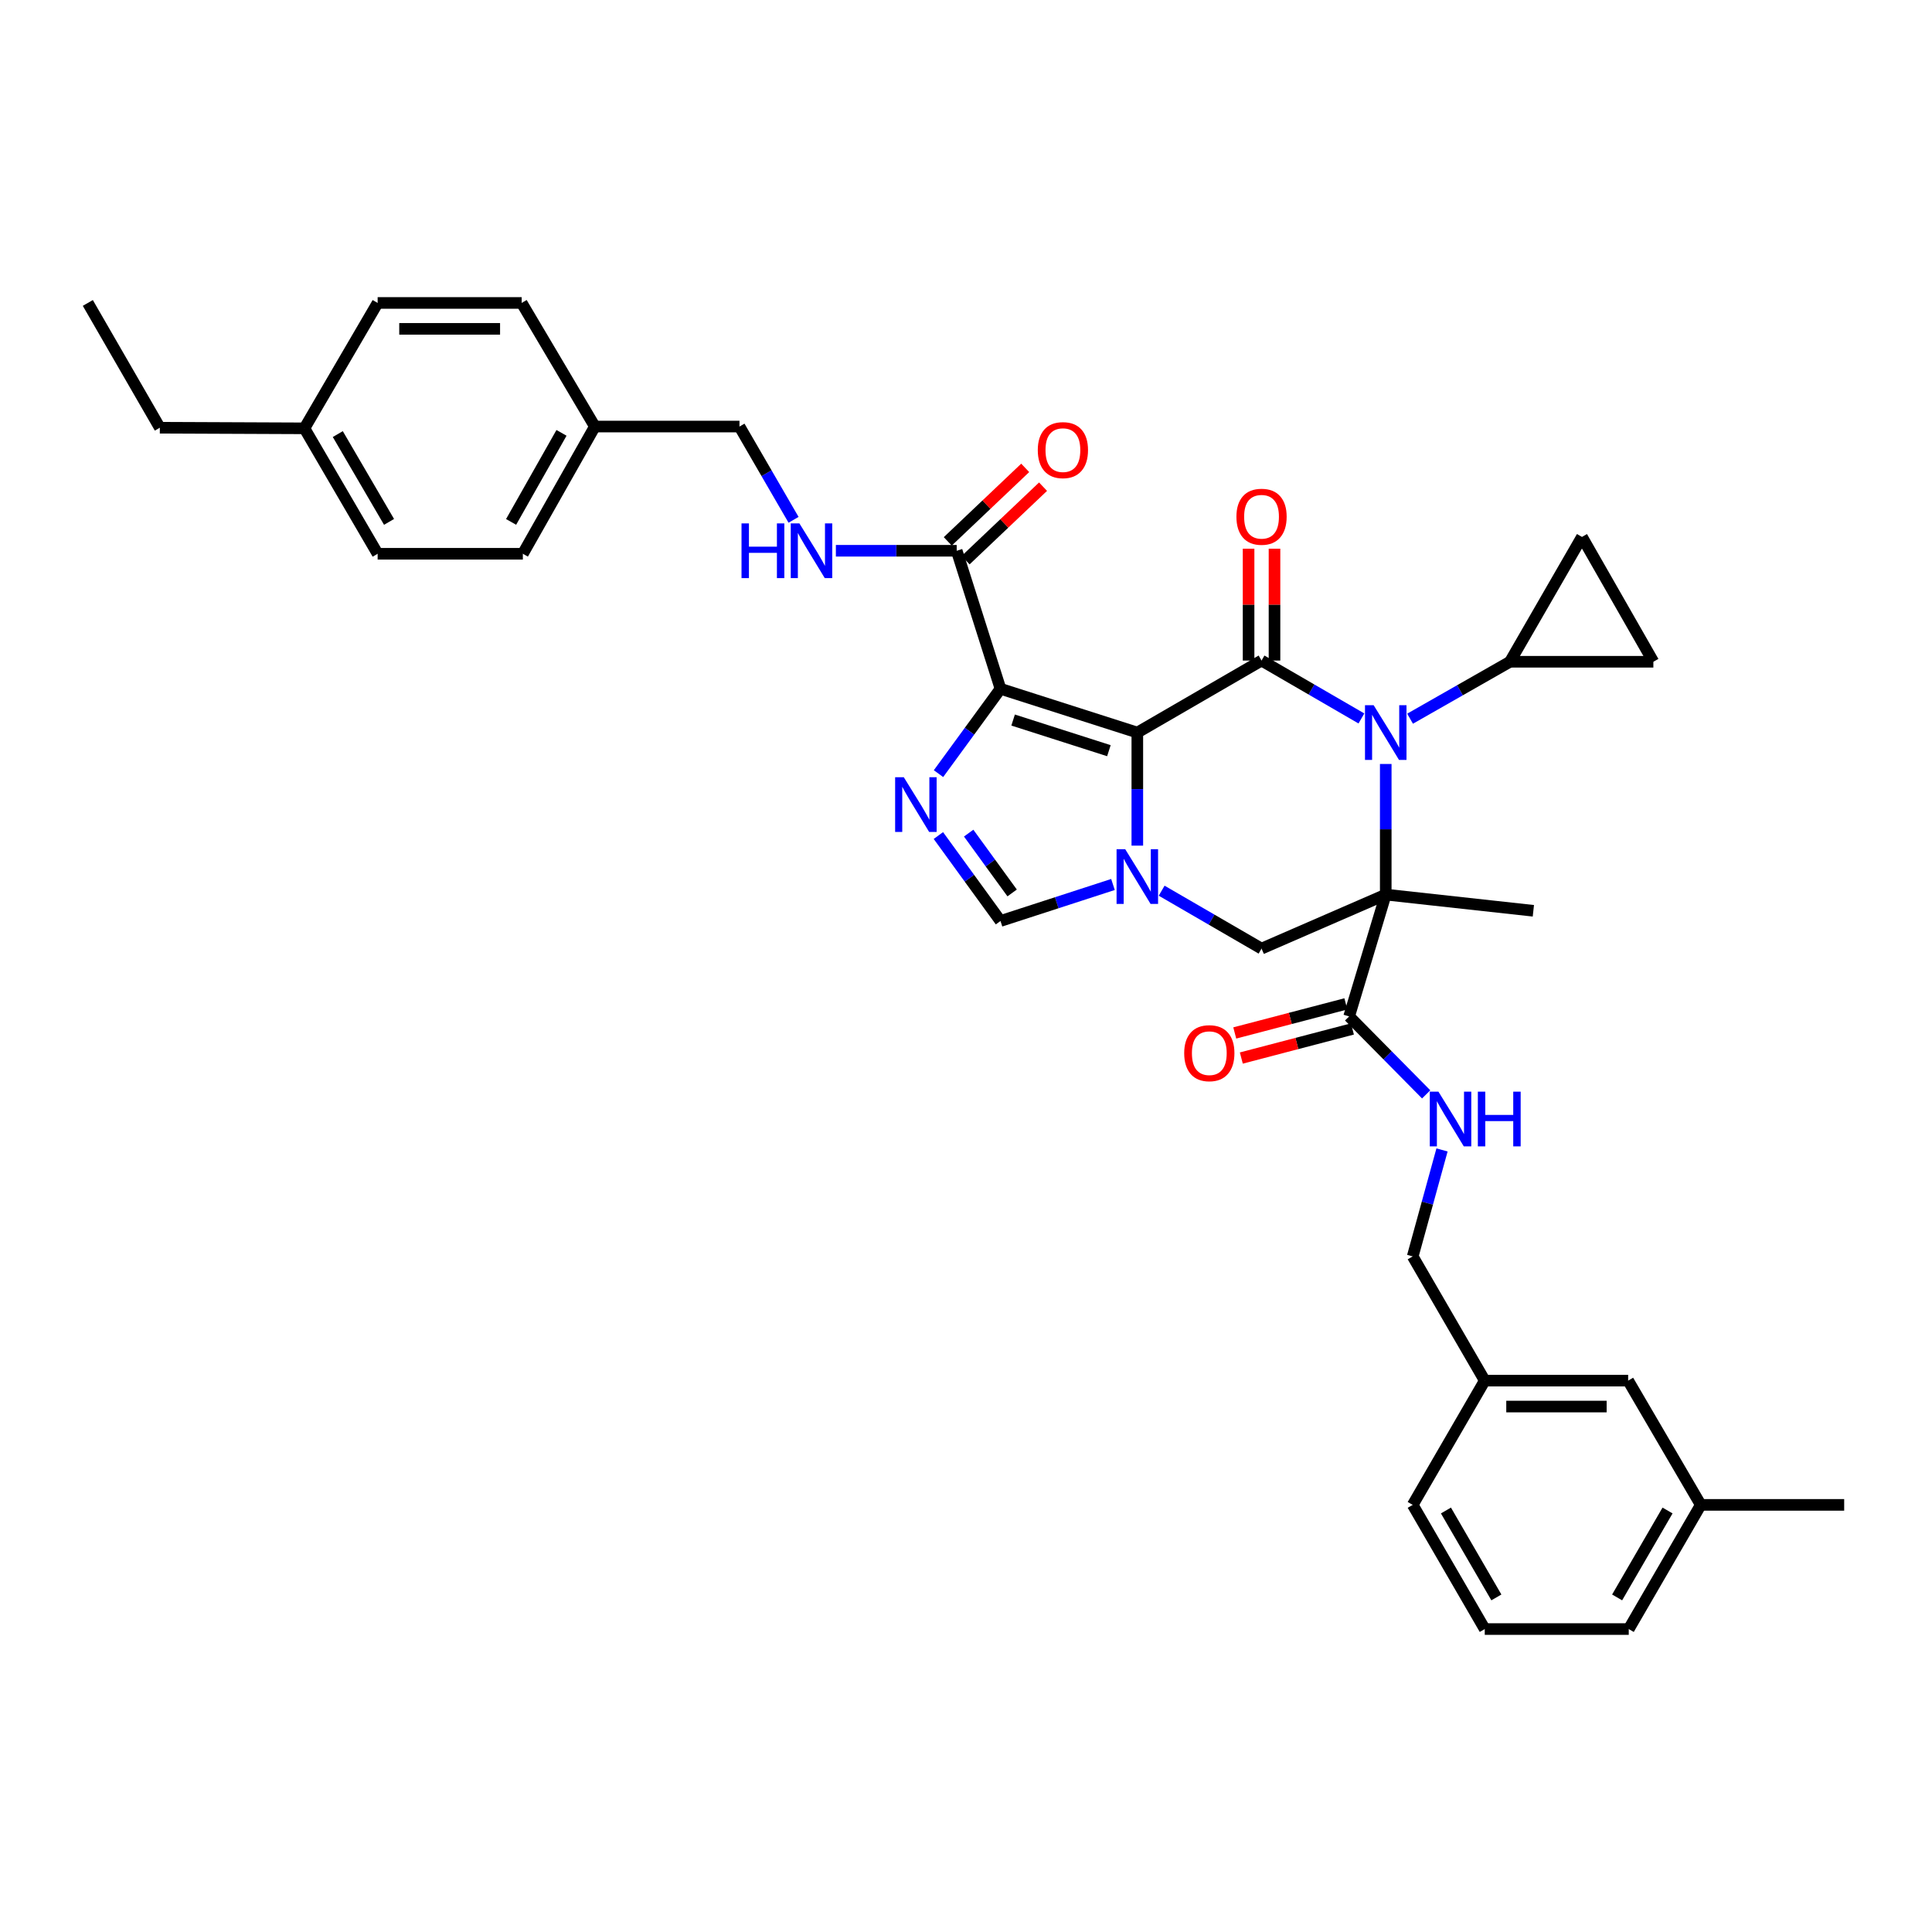 <?xml version='1.0' encoding='iso-8859-1'?>
<svg version='1.1' baseProfile='full'
              xmlns='http://www.w3.org/2000/svg'
                      xmlns:rdkit='http://www.rdkit.org/xml'
                      xmlns:xlink='http://www.w3.org/1999/xlink'
                  xml:space='preserve'
width='1000px' height='1000px' viewBox='0 0 1000 1000'>
<!-- END OF HEADER -->
<rect style='opacity:1.0;fill:#FFFFFF;stroke:none' width='1000' height='1000' x='0' y='0'> </rect>
<path class='bond-2' d='M 588.676,379.176 L 652.971,341.901' style='fill:none;fill-rule:evenodd;stroke:#000000;stroke-width:6px;stroke-linecap:butt;stroke-linejoin:miter;stroke-opacity:1' />
<path class='bond-3' d='M 588.676,379.176 L 517.851,356.517' style='fill:none;fill-rule:evenodd;stroke:#000000;stroke-width:6px;stroke-linecap:butt;stroke-linejoin:miter;stroke-opacity:1' />
<path class='bond-3' d='M 573.964,388.556 L 524.387,372.695' style='fill:none;fill-rule:evenodd;stroke:#000000;stroke-width:6px;stroke-linecap:butt;stroke-linejoin:miter;stroke-opacity:1' />
<path class='bond-4' d='M 588.676,379.176 L 588.676,408.437' style='fill:none;fill-rule:evenodd;stroke:#000000;stroke-width:6px;stroke-linecap:butt;stroke-linejoin:miter;stroke-opacity:1' />
<path class='bond-4' d='M 588.676,408.437 L 588.676,437.697' style='fill:none;fill-rule:evenodd;stroke:#0000FF;stroke-width:6px;stroke-linecap:butt;stroke-linejoin:miter;stroke-opacity:1' />
<path class='bond-0' d='M 717.259,463.037 L 652.971,490.996' style='fill:none;fill-rule:evenodd;stroke:#000000;stroke-width:6px;stroke-linecap:butt;stroke-linejoin:miter;stroke-opacity:1' />
<path class='bond-8' d='M 717.259,463.037 L 698.312,526.095' style='fill:none;fill-rule:evenodd;stroke:#000000;stroke-width:6px;stroke-linecap:butt;stroke-linejoin:miter;stroke-opacity:1' />
<path class='bond-18' d='M 717.259,463.037 L 793.666,471.423' style='fill:none;fill-rule:evenodd;stroke:#000000;stroke-width:6px;stroke-linecap:butt;stroke-linejoin:miter;stroke-opacity:1' />
<path class='bond-37' d='M 717.259,463.037 L 717.259,429.235' style='fill:none;fill-rule:evenodd;stroke:#000000;stroke-width:6px;stroke-linecap:butt;stroke-linejoin:miter;stroke-opacity:1' />
<path class='bond-37' d='M 717.259,429.235 L 717.259,395.433' style='fill:none;fill-rule:evenodd;stroke:#0000FF;stroke-width:6px;stroke-linecap:butt;stroke-linejoin:miter;stroke-opacity:1' />
<path class='bond-1' d='M 704.661,371.872 L 678.816,356.886' style='fill:none;fill-rule:evenodd;stroke:#0000FF;stroke-width:6px;stroke-linecap:butt;stroke-linejoin:miter;stroke-opacity:1' />
<path class='bond-1' d='M 678.816,356.886 L 652.971,341.901' style='fill:none;fill-rule:evenodd;stroke:#000000;stroke-width:6px;stroke-linecap:butt;stroke-linejoin:miter;stroke-opacity:1' />
<path class='bond-10' d='M 729.849,371.999 L 755.698,357.263' style='fill:none;fill-rule:evenodd;stroke:#0000FF;stroke-width:6px;stroke-linecap:butt;stroke-linejoin:miter;stroke-opacity:1' />
<path class='bond-10' d='M 755.698,357.263 L 781.546,342.527' style='fill:none;fill-rule:evenodd;stroke:#000000;stroke-width:6px;stroke-linecap:butt;stroke-linejoin:miter;stroke-opacity:1' />
<path class='bond-15' d='M 659.679,341.901 L 659.679,312.955' style='fill:none;fill-rule:evenodd;stroke:#000000;stroke-width:6px;stroke-linecap:butt;stroke-linejoin:miter;stroke-opacity:1' />
<path class='bond-15' d='M 659.679,312.955 L 659.679,284.01' style='fill:none;fill-rule:evenodd;stroke:#FF0000;stroke-width:6px;stroke-linecap:butt;stroke-linejoin:miter;stroke-opacity:1' />
<path class='bond-15' d='M 646.263,341.901 L 646.263,312.955' style='fill:none;fill-rule:evenodd;stroke:#000000;stroke-width:6px;stroke-linecap:butt;stroke-linejoin:miter;stroke-opacity:1' />
<path class='bond-15' d='M 646.263,312.955 L 646.263,284.01' style='fill:none;fill-rule:evenodd;stroke:#FF0000;stroke-width:6px;stroke-linecap:butt;stroke-linejoin:miter;stroke-opacity:1' />
<path class='bond-5' d='M 517.851,356.517 L 501.807,378.477' style='fill:none;fill-rule:evenodd;stroke:#000000;stroke-width:6px;stroke-linecap:butt;stroke-linejoin:miter;stroke-opacity:1' />
<path class='bond-5' d='M 501.807,378.477 L 485.763,400.436' style='fill:none;fill-rule:evenodd;stroke:#0000FF;stroke-width:6px;stroke-linecap:butt;stroke-linejoin:miter;stroke-opacity:1' />
<path class='bond-9' d='M 517.851,356.517 L 495.185,285.074' style='fill:none;fill-rule:evenodd;stroke:#000000;stroke-width:6px;stroke-linecap:butt;stroke-linejoin:miter;stroke-opacity:1' />
<path class='bond-6' d='M 601.274,461.024 L 627.123,476.01' style='fill:none;fill-rule:evenodd;stroke:#0000FF;stroke-width:6px;stroke-linecap:butt;stroke-linejoin:miter;stroke-opacity:1' />
<path class='bond-6' d='M 627.123,476.01 L 652.971,490.996' style='fill:none;fill-rule:evenodd;stroke:#000000;stroke-width:6px;stroke-linecap:butt;stroke-linejoin:miter;stroke-opacity:1' />
<path class='bond-7' d='M 576.074,457.81 L 546.963,467.259' style='fill:none;fill-rule:evenodd;stroke:#0000FF;stroke-width:6px;stroke-linecap:butt;stroke-linejoin:miter;stroke-opacity:1' />
<path class='bond-7' d='M 546.963,467.259 L 517.851,476.707' style='fill:none;fill-rule:evenodd;stroke:#000000;stroke-width:6px;stroke-linecap:butt;stroke-linejoin:miter;stroke-opacity:1' />
<path class='bond-36' d='M 485.705,432.474 L 501.778,454.591' style='fill:none;fill-rule:evenodd;stroke:#0000FF;stroke-width:6px;stroke-linecap:butt;stroke-linejoin:miter;stroke-opacity:1' />
<path class='bond-36' d='M 501.778,454.591 L 517.851,476.707' style='fill:none;fill-rule:evenodd;stroke:#000000;stroke-width:6px;stroke-linecap:butt;stroke-linejoin:miter;stroke-opacity:1' />
<path class='bond-36' d='M 501.38,431.222 L 512.632,446.703' style='fill:none;fill-rule:evenodd;stroke:#0000FF;stroke-width:6px;stroke-linecap:butt;stroke-linejoin:miter;stroke-opacity:1' />
<path class='bond-36' d='M 512.632,446.703 L 523.883,462.185' style='fill:none;fill-rule:evenodd;stroke:#000000;stroke-width:6px;stroke-linecap:butt;stroke-linejoin:miter;stroke-opacity:1' />
<path class='bond-13' d='M 698.312,526.095 L 718.249,546.27' style='fill:none;fill-rule:evenodd;stroke:#000000;stroke-width:6px;stroke-linecap:butt;stroke-linejoin:miter;stroke-opacity:1' />
<path class='bond-13' d='M 718.249,546.27 L 738.186,566.445' style='fill:none;fill-rule:evenodd;stroke:#0000FF;stroke-width:6px;stroke-linecap:butt;stroke-linejoin:miter;stroke-opacity:1' />
<path class='bond-16' d='M 696.613,519.606 L 667.86,527.133' style='fill:none;fill-rule:evenodd;stroke:#000000;stroke-width:6px;stroke-linecap:butt;stroke-linejoin:miter;stroke-opacity:1' />
<path class='bond-16' d='M 667.86,527.133 L 639.108,534.66' style='fill:none;fill-rule:evenodd;stroke:#FF0000;stroke-width:6px;stroke-linecap:butt;stroke-linejoin:miter;stroke-opacity:1' />
<path class='bond-16' d='M 700.011,532.585 L 671.258,540.112' style='fill:none;fill-rule:evenodd;stroke:#000000;stroke-width:6px;stroke-linecap:butt;stroke-linejoin:miter;stroke-opacity:1' />
<path class='bond-16' d='M 671.258,540.112 L 642.506,547.639' style='fill:none;fill-rule:evenodd;stroke:#FF0000;stroke-width:6px;stroke-linecap:butt;stroke-linejoin:miter;stroke-opacity:1' />
<path class='bond-14' d='M 495.185,285.074 L 463.917,285.074' style='fill:none;fill-rule:evenodd;stroke:#000000;stroke-width:6px;stroke-linecap:butt;stroke-linejoin:miter;stroke-opacity:1' />
<path class='bond-14' d='M 463.917,285.074 L 432.649,285.074' style='fill:none;fill-rule:evenodd;stroke:#0000FF;stroke-width:6px;stroke-linecap:butt;stroke-linejoin:miter;stroke-opacity:1' />
<path class='bond-17' d='M 499.803,289.94 L 519.841,270.921' style='fill:none;fill-rule:evenodd;stroke:#000000;stroke-width:6px;stroke-linecap:butt;stroke-linejoin:miter;stroke-opacity:1' />
<path class='bond-17' d='M 519.841,270.921 L 539.879,251.902' style='fill:none;fill-rule:evenodd;stroke:#FF0000;stroke-width:6px;stroke-linecap:butt;stroke-linejoin:miter;stroke-opacity:1' />
<path class='bond-17' d='M 490.567,280.209 L 510.605,261.19' style='fill:none;fill-rule:evenodd;stroke:#000000;stroke-width:6px;stroke-linecap:butt;stroke-linejoin:miter;stroke-opacity:1' />
<path class='bond-17' d='M 510.605,261.19 L 530.643,242.171' style='fill:none;fill-rule:evenodd;stroke:#FF0000;stroke-width:6px;stroke-linecap:butt;stroke-linejoin:miter;stroke-opacity:1' />
<path class='bond-11' d='M 781.546,342.527 L 855.777,342.527' style='fill:none;fill-rule:evenodd;stroke:#000000;stroke-width:6px;stroke-linecap:butt;stroke-linejoin:miter;stroke-opacity:1' />
<path class='bond-12' d='M 781.546,342.527 L 818.822,277.911' style='fill:none;fill-rule:evenodd;stroke:#000000;stroke-width:6px;stroke-linecap:butt;stroke-linejoin:miter;stroke-opacity:1' />
<path class='bond-38' d='M 855.777,342.527 L 818.822,277.911' style='fill:none;fill-rule:evenodd;stroke:#000000;stroke-width:6px;stroke-linecap:butt;stroke-linejoin:miter;stroke-opacity:1' />
<path class='bond-20' d='M 746.387,595.206 L 738.803,622.758' style='fill:none;fill-rule:evenodd;stroke:#0000FF;stroke-width:6px;stroke-linecap:butt;stroke-linejoin:miter;stroke-opacity:1' />
<path class='bond-20' d='M 738.803,622.758 L 731.219,650.31' style='fill:none;fill-rule:evenodd;stroke:#000000;stroke-width:6px;stroke-linecap:butt;stroke-linejoin:miter;stroke-opacity:1' />
<path class='bond-19' d='M 410.743,269.056 L 396.749,244.918' style='fill:none;fill-rule:evenodd;stroke:#0000FF;stroke-width:6px;stroke-linecap:butt;stroke-linejoin:miter;stroke-opacity:1' />
<path class='bond-19' d='M 396.749,244.918 L 382.754,220.779' style='fill:none;fill-rule:evenodd;stroke:#000000;stroke-width:6px;stroke-linecap:butt;stroke-linejoin:miter;stroke-opacity:1' />
<path class='bond-21' d='M 382.754,220.779 L 307.897,220.779' style='fill:none;fill-rule:evenodd;stroke:#000000;stroke-width:6px;stroke-linecap:butt;stroke-linejoin:miter;stroke-opacity:1' />
<path class='bond-23' d='M 731.219,650.31 L 768.51,714.613' style='fill:none;fill-rule:evenodd;stroke:#000000;stroke-width:6px;stroke-linecap:butt;stroke-linejoin:miter;stroke-opacity:1' />
<path class='bond-26' d='M 307.897,220.779 L 270.018,156.805' style='fill:none;fill-rule:evenodd;stroke:#000000;stroke-width:6px;stroke-linecap:butt;stroke-linejoin:miter;stroke-opacity:1' />
<path class='bond-27' d='M 307.897,220.779 L 270.629,286.632' style='fill:none;fill-rule:evenodd;stroke:#000000;stroke-width:6px;stroke-linecap:butt;stroke-linejoin:miter;stroke-opacity:1' />
<path class='bond-27' d='M 290.631,224.049 L 264.543,270.146' style='fill:none;fill-rule:evenodd;stroke:#000000;stroke-width:6px;stroke-linecap:butt;stroke-linejoin:miter;stroke-opacity:1' />
<path class='bond-22' d='M 842.726,714.613 L 768.51,714.613' style='fill:none;fill-rule:evenodd;stroke:#000000;stroke-width:6px;stroke-linecap:butt;stroke-linejoin:miter;stroke-opacity:1' />
<path class='bond-22' d='M 831.594,728.029 L 779.642,728.029' style='fill:none;fill-rule:evenodd;stroke:#000000;stroke-width:6px;stroke-linecap:butt;stroke-linejoin:miter;stroke-opacity:1' />
<path class='bond-25' d='M 842.726,714.613 L 880.315,778.923' style='fill:none;fill-rule:evenodd;stroke:#000000;stroke-width:6px;stroke-linecap:butt;stroke-linejoin:miter;stroke-opacity:1' />
<path class='bond-31' d='M 768.51,714.613 L 731.219,778.923' style='fill:none;fill-rule:evenodd;stroke:#000000;stroke-width:6px;stroke-linecap:butt;stroke-linejoin:miter;stroke-opacity:1' />
<path class='bond-24' d='M 157.572,221.703 L 195.467,286.632' style='fill:none;fill-rule:evenodd;stroke:#000000;stroke-width:6px;stroke-linecap:butt;stroke-linejoin:miter;stroke-opacity:1' />
<path class='bond-24' d='M 174.844,224.68 L 201.37,270.13' style='fill:none;fill-rule:evenodd;stroke:#000000;stroke-width:6px;stroke-linecap:butt;stroke-linejoin:miter;stroke-opacity:1' />
<path class='bond-33' d='M 157.572,221.703 L 82.73,221.39' style='fill:none;fill-rule:evenodd;stroke:#000000;stroke-width:6px;stroke-linecap:butt;stroke-linejoin:miter;stroke-opacity:1' />
<path class='bond-39' d='M 157.572,221.703 L 195.467,156.805' style='fill:none;fill-rule:evenodd;stroke:#000000;stroke-width:6px;stroke-linecap:butt;stroke-linejoin:miter;stroke-opacity:1' />
<path class='bond-34' d='M 880.315,778.923 L 954.545,778.923' style='fill:none;fill-rule:evenodd;stroke:#000000;stroke-width:6px;stroke-linecap:butt;stroke-linejoin:miter;stroke-opacity:1' />
<path class='bond-40' d='M 880.315,778.923 L 843.039,843.195' style='fill:none;fill-rule:evenodd;stroke:#000000;stroke-width:6px;stroke-linecap:butt;stroke-linejoin:miter;stroke-opacity:1' />
<path class='bond-40' d='M 863.117,781.833 L 837.024,826.824' style='fill:none;fill-rule:evenodd;stroke:#000000;stroke-width:6px;stroke-linecap:butt;stroke-linejoin:miter;stroke-opacity:1' />
<path class='bond-29' d='M 270.018,156.805 L 195.467,156.805' style='fill:none;fill-rule:evenodd;stroke:#000000;stroke-width:6px;stroke-linecap:butt;stroke-linejoin:miter;stroke-opacity:1' />
<path class='bond-29' d='M 258.835,170.221 L 206.649,170.221' style='fill:none;fill-rule:evenodd;stroke:#000000;stroke-width:6px;stroke-linecap:butt;stroke-linejoin:miter;stroke-opacity:1' />
<path class='bond-28' d='M 270.629,286.632 L 195.467,286.632' style='fill:none;fill-rule:evenodd;stroke:#000000;stroke-width:6px;stroke-linecap:butt;stroke-linejoin:miter;stroke-opacity:1' />
<path class='bond-30' d='M 768.51,843.195 L 731.219,778.923' style='fill:none;fill-rule:evenodd;stroke:#000000;stroke-width:6px;stroke-linecap:butt;stroke-linejoin:miter;stroke-opacity:1' />
<path class='bond-30' d='M 774.521,826.822 L 748.418,781.831' style='fill:none;fill-rule:evenodd;stroke:#000000;stroke-width:6px;stroke-linecap:butt;stroke-linejoin:miter;stroke-opacity:1' />
<path class='bond-32' d='M 768.51,843.195 L 843.039,843.195' style='fill:none;fill-rule:evenodd;stroke:#000000;stroke-width:6px;stroke-linecap:butt;stroke-linejoin:miter;stroke-opacity:1' />
<path class='bond-35' d='M 82.73,221.39 L 45.455,156.805' style='fill:none;fill-rule:evenodd;stroke:#000000;stroke-width:6px;stroke-linecap:butt;stroke-linejoin:miter;stroke-opacity:1' />
<path  class='atom-2' d='M 710.999 365.016
L 720.279 380.016
Q 721.199 381.496, 722.679 384.176
Q 724.159 386.856, 724.239 387.016
L 724.239 365.016
L 727.999 365.016
L 727.999 393.336
L 724.119 393.336
L 714.159 376.936
Q 712.999 375.016, 711.759 372.816
Q 710.559 370.616, 710.199 369.936
L 710.199 393.336
L 706.519 393.336
L 706.519 365.016
L 710.999 365.016
' fill='#0000FF'/>
<path  class='atom-5' d='M 582.416 439.56
L 591.696 454.56
Q 592.616 456.04, 594.096 458.72
Q 595.576 461.4, 595.656 461.56
L 595.656 439.56
L 599.416 439.56
L 599.416 467.88
L 595.536 467.88
L 585.576 451.48
Q 584.416 449.56, 583.176 447.36
Q 581.976 445.16, 581.616 444.48
L 581.616 467.88
L 577.936 467.88
L 577.936 439.56
L 582.416 439.56
' fill='#0000FF'/>
<path  class='atom-6' d='M 467.801 402.292
L 477.081 417.292
Q 478.001 418.772, 479.481 421.452
Q 480.961 424.132, 481.041 424.292
L 481.041 402.292
L 484.801 402.292
L 484.801 430.612
L 480.921 430.612
L 470.961 414.212
Q 469.801 412.292, 468.561 410.092
Q 467.361 407.892, 467.001 407.212
L 467.001 430.612
L 463.321 430.612
L 463.321 402.292
L 467.801 402.292
' fill='#0000FF'/>
<path  class='atom-14' d='M 744.533 565.042
L 753.813 580.042
Q 754.733 581.522, 756.213 584.202
Q 757.693 586.882, 757.773 587.042
L 757.773 565.042
L 761.533 565.042
L 761.533 593.362
L 757.653 593.362
L 747.693 576.962
Q 746.533 575.042, 745.293 572.842
Q 744.093 570.642, 743.733 569.962
L 743.733 593.362
L 740.053 593.362
L 740.053 565.042
L 744.533 565.042
' fill='#0000FF'/>
<path  class='atom-14' d='M 764.933 565.042
L 768.773 565.042
L 768.773 577.082
L 783.253 577.082
L 783.253 565.042
L 787.093 565.042
L 787.093 593.362
L 783.253 593.362
L 783.253 580.282
L 768.773 580.282
L 768.773 593.362
L 764.933 593.362
L 764.933 565.042
' fill='#0000FF'/>
<path  class='atom-15' d='M 383.81 270.914
L 387.65 270.914
L 387.65 282.954
L 402.13 282.954
L 402.13 270.914
L 405.97 270.914
L 405.97 299.234
L 402.13 299.234
L 402.13 286.154
L 387.65 286.154
L 387.65 299.234
L 383.81 299.234
L 383.81 270.914
' fill='#0000FF'/>
<path  class='atom-15' d='M 413.77 270.914
L 423.05 285.914
Q 423.97 287.394, 425.45 290.074
Q 426.93 292.754, 427.01 292.914
L 427.01 270.914
L 430.77 270.914
L 430.77 299.234
L 426.89 299.234
L 416.93 282.834
Q 415.77 280.914, 414.53 278.714
Q 413.33 276.514, 412.97 275.834
L 412.97 299.234
L 409.29 299.234
L 409.29 270.914
L 413.77 270.914
' fill='#0000FF'/>
<path  class='atom-16' d='M 639.971 267.467
Q 639.971 260.667, 643.331 256.867
Q 646.691 253.067, 652.971 253.067
Q 659.251 253.067, 662.611 256.867
Q 665.971 260.667, 665.971 267.467
Q 665.971 274.347, 662.571 278.267
Q 659.171 282.147, 652.971 282.147
Q 646.731 282.147, 643.331 278.267
Q 639.971 274.387, 639.971 267.467
M 652.971 278.947
Q 657.291 278.947, 659.611 276.067
Q 661.971 273.147, 661.971 267.467
Q 661.971 261.907, 659.611 259.107
Q 657.291 256.267, 652.971 256.267
Q 648.651 256.267, 646.291 259.067
Q 643.971 261.867, 643.971 267.467
Q 643.971 273.187, 646.291 276.067
Q 648.651 278.947, 652.971 278.947
' fill='#FF0000'/>
<path  class='atom-17' d='M 612.937 545.122
Q 612.937 538.322, 616.297 534.522
Q 619.657 530.722, 625.937 530.722
Q 632.217 530.722, 635.577 534.522
Q 638.937 538.322, 638.937 545.122
Q 638.937 552.002, 635.537 555.922
Q 632.137 559.802, 625.937 559.802
Q 619.697 559.802, 616.297 555.922
Q 612.937 552.042, 612.937 545.122
M 625.937 556.602
Q 630.257 556.602, 632.577 553.722
Q 634.937 550.802, 634.937 545.122
Q 634.937 539.562, 632.577 536.762
Q 630.257 533.922, 625.937 533.922
Q 621.617 533.922, 619.257 536.722
Q 616.937 539.522, 616.937 545.122
Q 616.937 550.842, 619.257 553.722
Q 621.617 556.602, 625.937 556.602
' fill='#FF0000'/>
<path  class='atom-18' d='M 537.156 232.979
Q 537.156 226.179, 540.516 222.379
Q 543.876 218.579, 550.156 218.579
Q 556.436 218.579, 559.796 222.379
Q 563.156 226.179, 563.156 232.979
Q 563.156 239.859, 559.756 243.779
Q 556.356 247.659, 550.156 247.659
Q 543.916 247.659, 540.516 243.779
Q 537.156 239.899, 537.156 232.979
M 550.156 244.459
Q 554.476 244.459, 556.796 241.579
Q 559.156 238.659, 559.156 232.979
Q 559.156 227.419, 556.796 224.619
Q 554.476 221.779, 550.156 221.779
Q 545.836 221.779, 543.476 224.579
Q 541.156 227.379, 541.156 232.979
Q 541.156 238.699, 543.476 241.579
Q 545.836 244.459, 550.156 244.459
' fill='#FF0000'/>
</svg>
